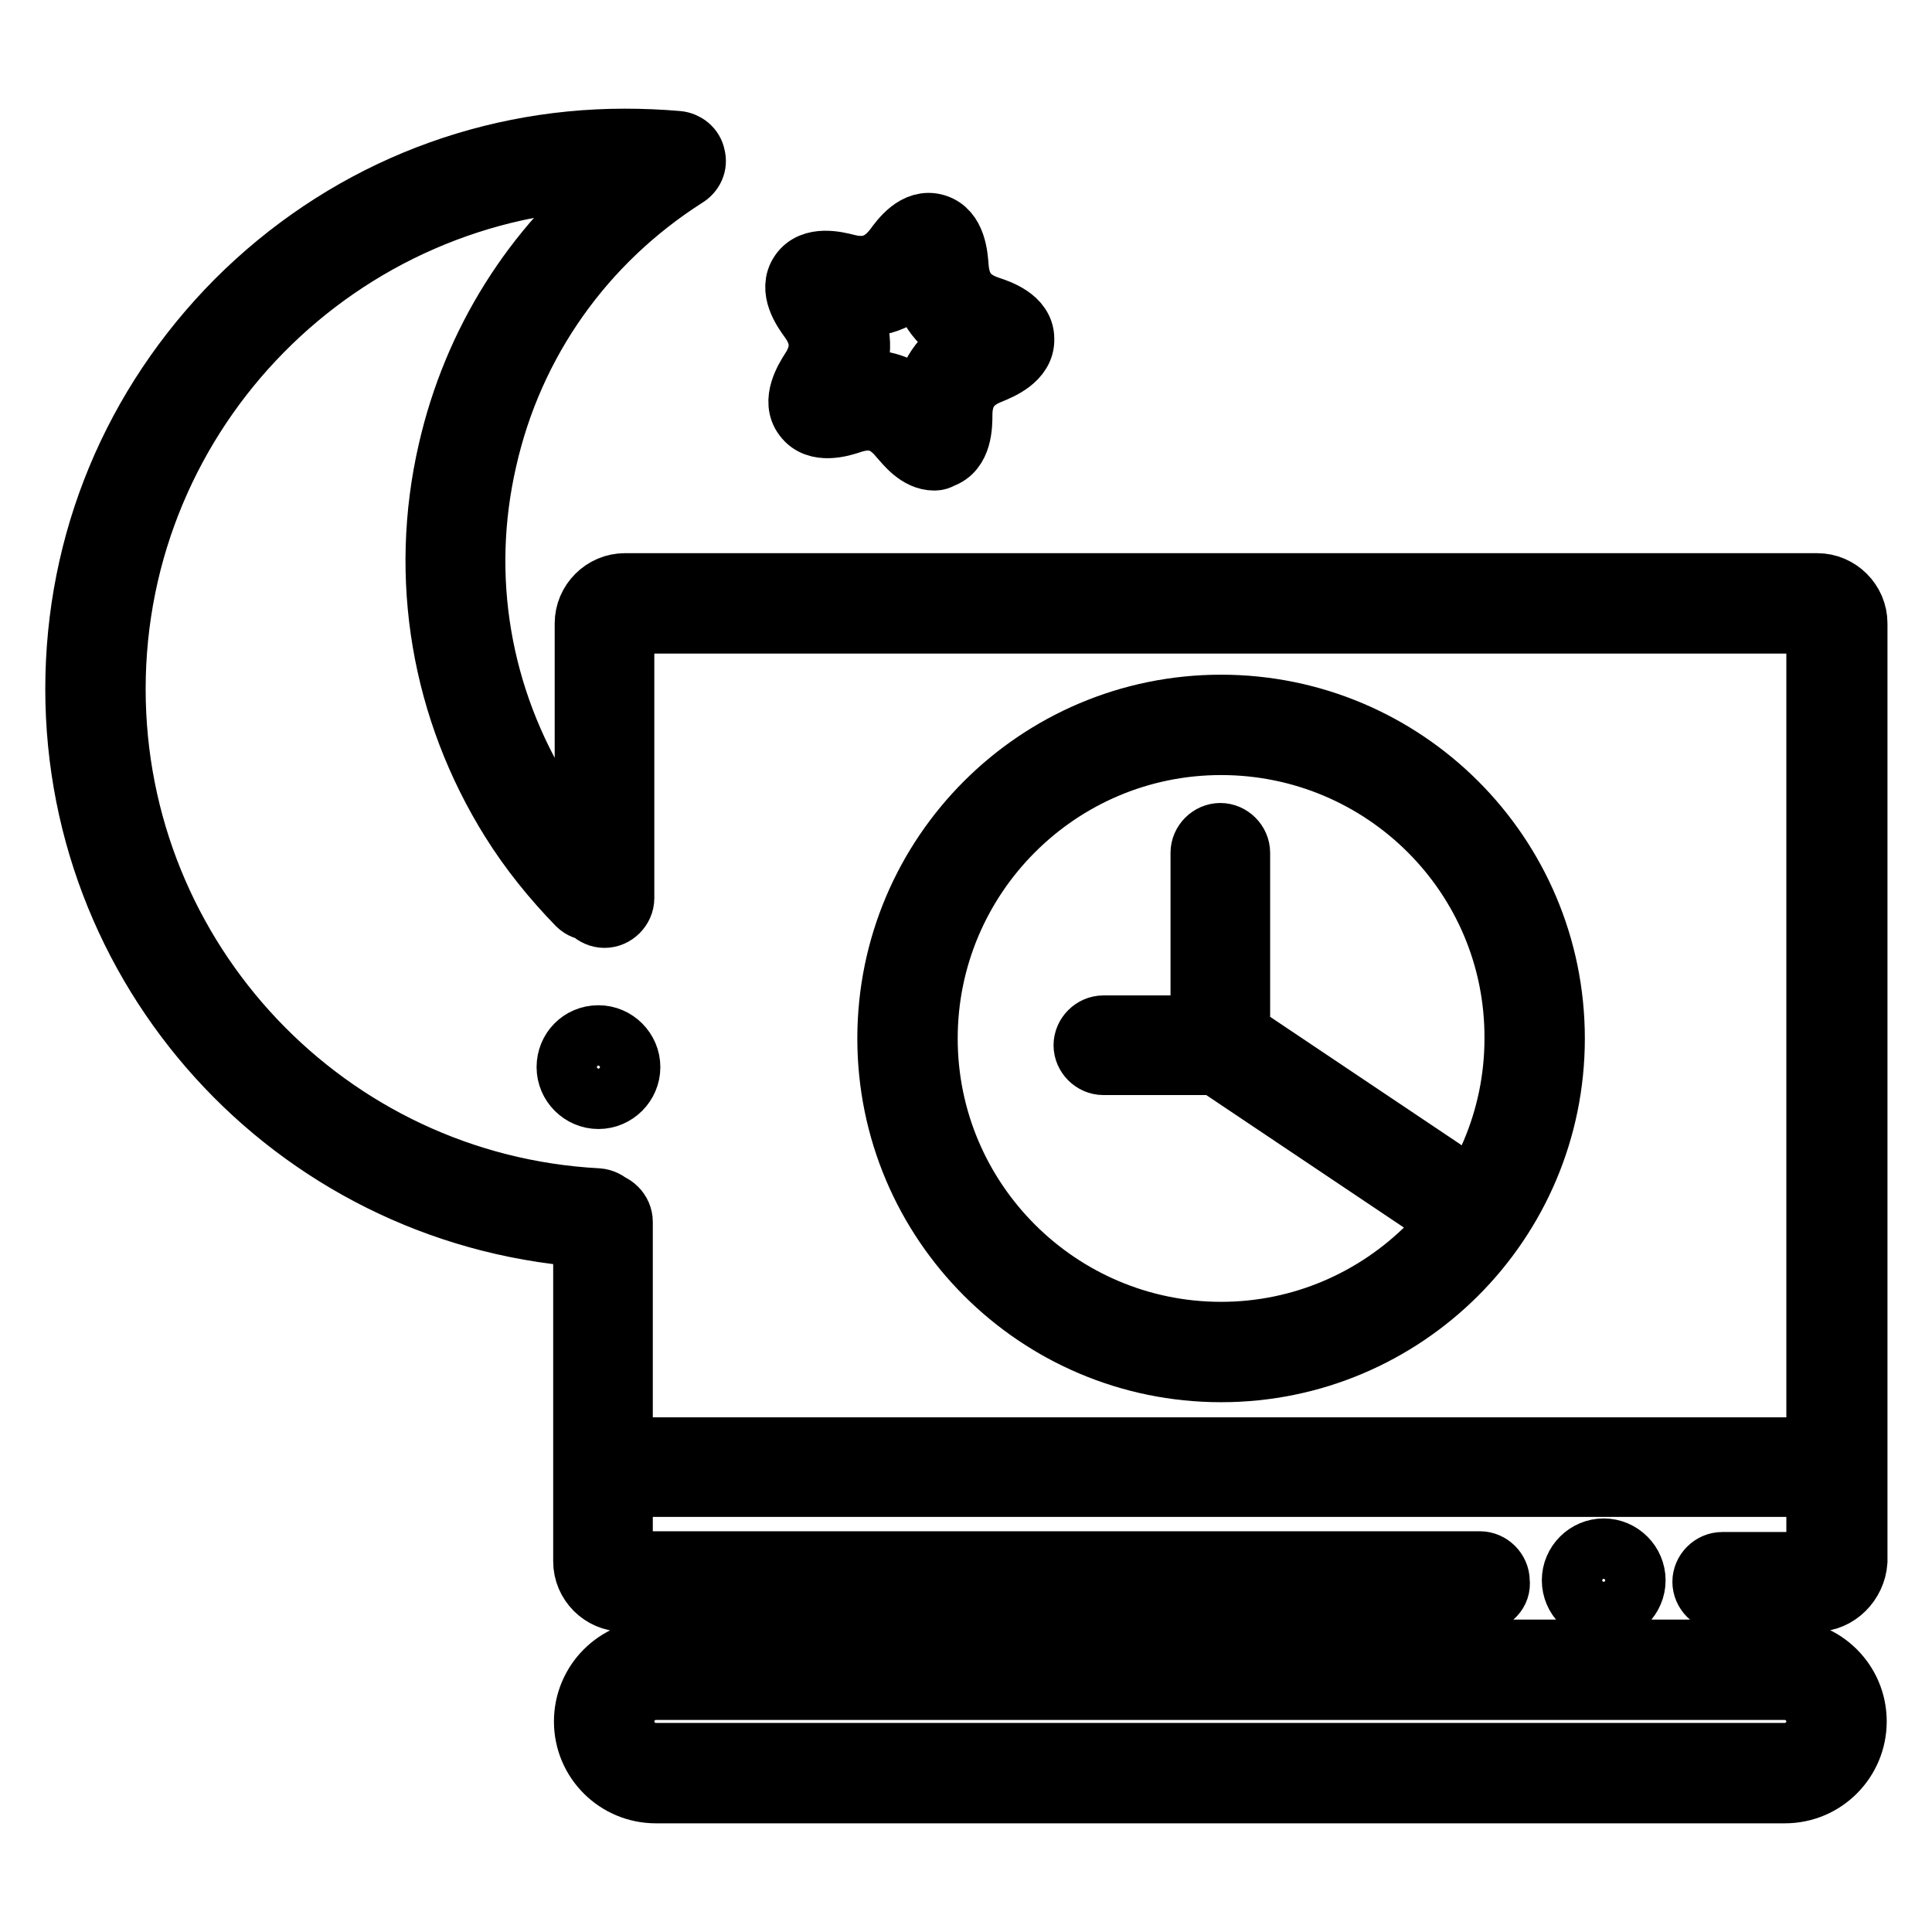 <?xml version="1.0" encoding="utf-8"?>
<!-- Svg Vector Icons : http://www.onlinewebfonts.com/icon -->
<!DOCTYPE svg PUBLIC "-//W3C//DTD SVG 1.1//EN" "http://www.w3.org/Graphics/SVG/1.1/DTD/svg11.dtd">
<svg version="1.1" xmlns="http://www.w3.org/2000/svg" xmlns:xlink="http://www.w3.org/1999/xlink" x="0px" y="0px" viewBox="0 0 256 256" enable-background="new 0 0 256 256" xml:space="preserve">
<g> <path stroke-width="8" fill-opacity="0" stroke="#000000"  d="M79.1,164h-0.1C40.3,161.9,10,130,10,91.3c0-19.5,7.6-37.7,21.3-51.5C45.1,26,63.4,18.4,82.8,18.4 c2.3,0,4.7,0.1,7,0.3c1.1,0.1,2.1,0.9,2.3,2c0.3,1.1-0.2,2.2-1.2,2.8C77.4,32.1,68,45.4,64.5,60.9c-3.6,15.6-0.8,31.6,7.6,45.1 c2.3,3.7,5.1,7.1,8.1,10.2c1,1,1,2.7,0,3.7c-1,1-2.7,1-3.7,0c-3.3-3.4-6.3-7.1-8.8-11.1c-9.2-14.7-12.2-32.2-8.3-49.1 c3.3-14.4,11.2-26.9,22.5-36C45,24.3,15.3,54.4,15.3,91.3c0,35.9,28.1,65.6,63.9,67.5c1.4,0.1,2.6,1.3,2.5,2.8 C81.6,162.9,80.5,164,79.1,164z M123.8,61c-2.2,0-3.8-2.1-4.6-3c-1.8-2.2-3.7-2.8-6.4-1.9c-1.2,0.4-4.6,1.5-6.3-0.8 c-1.7-2.2,0.2-5.2,0.9-6.3c1.5-2.3,1.5-4.4-0.2-6.7c-0.8-1.1-2.8-3.9-1.2-6.2c1.6-2.3,5-1.4,6.2-1.1c2.7,0.7,4.6,0,6.3-2.2 c0.8-1.1,2.8-3.9,5.5-3.1c2.7,0.8,2.9,4.3,3,5.6c0.2,2.8,1.4,4.4,4.1,5.3c1.2,0.4,4.6,1.5,4.6,4.3c0.1,2.8-3.2,4.1-4.4,4.6 c-2.6,1-3.8,2.7-3.8,5.5c0,1.3,0,4.8-2.7,5.7C124.5,60.9,124.2,61,123.8,61z M115.1,50.4c2.7,0,5.2,1.1,7.3,3.2 c0.4-3.8,2.3-6.7,5.8-8.5c-3.5-1.5-5.7-4.3-6.2-8.1c-2.6,2.9-5.8,4.1-9.6,3.4c1.9,3.3,2.1,6.8,0.3,10.2 C113.5,50.5,114.3,50.4,115.1,50.4z M240.7,212.2h-12.5c-1.4,0-2.6-1.2-2.6-2.6c0-1.4,1.2-2.6,2.6-2.6h12.5V82.6h-158V119 c0,1.4-1.2,2.6-2.6,2.6s-2.6-1.2-2.6-2.6V82.6c0-2.9,2.4-5.3,5.3-5.3h158c2.9,0,5.3,2.4,5.3,5.3v124.3 C245.9,209.8,243.5,212.2,240.7,212.2z M196.2,212.2H82.6c-2.9,0-5.3-2.4-5.3-5.3v-45c0-1.4,1.2-2.6,2.6-2.6s2.6,1.2,2.6,2.6v45 h113.6c1.4,0,2.6,1.2,2.6,2.6C198.9,211,197.7,212.2,196.2,212.2z M75.1,141.4c0,2.3,1.9,4.2,4.2,4.2c2.3,0,4.2-1.9,4.2-4.2 c0-2.3-1.9-4.2-4.2-4.2C76.9,137.2,75.1,139.1,75.1,141.4z M208.3,209.4c0,2.3,1.9,4.2,4.2,4.2s4.2-1.9,4.2-4.2s-1.9-4.2-4.2-4.2 S208.3,207.1,208.3,209.4z M81.4,194.4h161.2 M242.6,197H81.4c-1.4,0-2.6-1.2-2.6-2.6s1.2-2.6,2.6-2.6h161.2c1.4,0,2.6,1.2,2.6,2.6 S244,197,242.6,197z M236.5,237.6H86.9c-5.2,0-9.5-4.2-9.5-9.5c0-5.2,4.2-9.5,9.5-9.5h149.6c5.2,0,9.5,4.2,9.5,9.5 C246,233.3,241.8,237.6,236.5,237.6z M86.9,223.9c-2.3,0-4.2,1.9-4.2,4.2c0,2.3,1.9,4.2,4.2,4.2h149.6c2.3,0,4.2-1.9,4.2-4.2 c0-2.3-1.9-4.2-4.2-4.2H86.9z M161.8,181.8c-24.4,0-44.2-19.8-44.2-44.2c0-24.4,19.8-44.2,44.2-44.2c24.4,0,44.2,19.8,44.2,44.2 C206,162,186.2,181.8,161.8,181.8z M161.8,98.7c-21.5,0-38.9,17.5-38.9,38.9c0,21.5,17.5,38.9,38.9,38.9s38.9-17.5,38.9-38.9 C200.8,116.1,183.3,98.7,161.8,98.7z M161.7,141.1l-15.5,0c-1.4,0-2.6-1.2-2.6-2.6s1.2-2.6,2.6-2.6l12.9,0V113 c0-1.4,1.2-2.6,2.6-2.6c1.4,0,2.6,1.2,2.6,2.6l0,25.5c0,0.7-0.3,1.4-0.8,1.9C163.1,140.9,162.4,141.1,161.7,141.1z M189.7,159.7 c-0.5,0-1-0.1-1.5-0.4l-27-18.1c-1.2-0.8-1.5-2.4-0.7-3.7c0,0,0,0,0,0c0.8-1.2,2.5-1.5,3.7-0.7l27,18.1c1.2,0.8,1.5,2.4,0.7,3.7 C191.4,159.3,190.5,159.7,189.7,159.7z"/></g>
</svg>